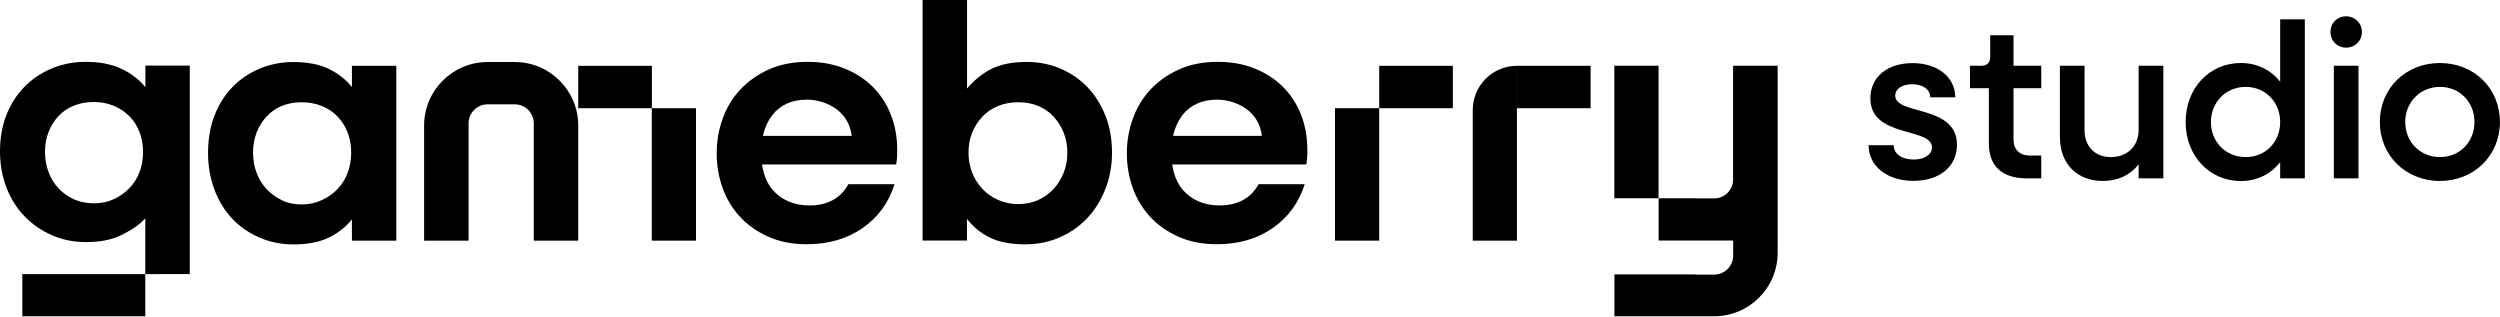 <svg width="1189" height="151" viewBox="0 0 1189 151" fill="none" xmlns="http://www.w3.org/2000/svg">
<path d="M69.106 130.376V103.787C66.365 106.998 62.084 109.653 57.674 111.836C53.264 114.02 47.655 115.133 40.932 115.133C35.024 115.133 29.586 114.063 24.619 111.836C19.653 109.653 15.328 106.656 11.689 102.888C8.007 99.12 5.138 94.539 3.083 89.23C1.028 83.92 0 78.183 0 72.017C0 65.852 0.985 60.029 2.997 54.805C5.01 49.624 7.878 45.129 11.603 41.318C15.328 37.55 19.653 34.596 24.619 32.541C29.586 30.485 34.981 29.415 40.761 29.415C47.483 29.415 53.178 30.528 57.888 32.797C62.555 35.024 66.323 37.935 69.148 41.489V31.213H90.257V130.333M54.034 94.753C56.86 93.468 59.343 91.713 61.484 89.529C63.625 87.346 65.252 84.777 66.365 81.822C67.478 78.868 68.035 75.657 68.035 72.231C68.035 68.806 67.478 65.809 66.365 62.855C65.252 59.9 63.625 57.374 61.484 55.233C59.343 53.093 56.86 51.465 53.949 50.267C51.037 49.068 47.954 48.511 44.657 48.511C41.104 48.511 37.935 49.111 35.067 50.267C32.198 51.423 29.8 53.093 27.788 55.233C25.775 57.374 24.234 59.9 23.078 62.855C21.922 65.809 21.408 68.934 21.408 72.231C21.408 75.528 21.965 78.868 23.078 81.822C24.191 84.777 25.775 87.346 27.788 89.529C29.8 91.713 32.241 93.468 35.067 94.753C37.892 96.037 41.104 96.68 44.657 96.68C48.211 96.68 51.208 96.037 54.034 94.753Z" fill="black"/>
<path d="M167.37 104.345C164.415 108.027 160.733 110.896 156.28 113.037C151.827 115.177 146.261 116.248 139.539 116.248C133.759 116.248 128.321 115.135 123.312 112.951C118.302 110.767 113.978 107.77 110.381 103.917C106.785 100.063 103.959 95.482 101.946 90.087C99.934 84.692 98.949 78.869 98.949 72.618C98.949 66.367 99.934 60.415 101.946 55.149C103.959 49.883 106.742 45.387 110.381 41.576C113.978 37.808 118.302 34.854 123.312 32.713C128.321 30.572 133.759 29.502 139.539 29.502C146.261 29.502 151.87 30.572 156.28 32.713C160.733 34.854 164.415 37.723 167.37 41.405V31.3H188.478V114.45H167.37V104.345ZM153.026 95.182C155.981 93.812 158.507 92.057 160.562 89.873C162.617 87.689 164.244 85.12 165.357 82.166C166.471 79.212 167.027 76.001 167.027 72.575C167.027 69.15 166.471 65.981 165.357 63.07C164.244 60.158 162.617 57.632 160.562 55.449C158.507 53.265 155.981 51.595 153.026 50.396C150.072 49.197 146.861 48.641 143.435 48.641C140.01 48.641 136.713 49.24 133.93 50.396C131.147 51.595 128.749 53.265 126.737 55.449C124.725 57.632 123.183 60.158 122.027 63.07C120.914 65.981 120.357 69.15 120.357 72.575C120.357 76.001 120.914 79.212 122.027 82.166C123.14 85.12 124.725 87.689 126.737 89.873C128.749 92.057 131.147 93.812 133.93 95.182C136.713 96.552 139.882 97.237 143.435 97.237C146.989 97.237 150.072 96.552 153.026 95.182Z" fill="black"/>
<path d="M360.212 64.61H405.084C404.741 61.784 403.885 59.301 402.601 57.16C401.316 55.019 399.689 53.264 397.719 51.851C395.75 50.438 393.566 49.325 391.169 48.554C388.728 47.783 386.287 47.398 383.804 47.398C380.122 47.398 376.911 48.04 374.128 49.325C371.345 50.609 369.075 52.45 367.32 54.719C365.564 57.032 364.237 59.686 363.338 62.683C362.439 65.68 362.011 68.934 362.011 72.36C362.011 76.042 362.439 79.382 363.338 82.465C364.237 85.547 365.65 88.202 367.577 90.428C369.546 92.655 371.944 94.453 374.856 95.737C377.767 97.022 381.15 97.707 385.046 97.707C389.199 97.707 392.796 96.894 395.964 95.224C399.09 93.554 401.616 91.028 403.5 87.602H425.464C422.639 96.465 417.501 103.444 410.136 108.54C402.729 113.635 393.909 116.161 383.633 116.161C376.782 116.161 370.66 114.962 365.265 112.522C359.87 110.081 355.374 106.913 351.778 102.931C348.181 98.992 345.441 94.41 343.6 89.187C341.759 84.006 340.859 78.568 340.859 72.874C340.859 67.179 341.801 61.741 343.685 56.475C345.569 51.209 348.352 46.627 352.034 42.645C355.717 38.706 360.212 35.495 365.607 33.054C371.002 30.614 377.168 29.415 384.147 29.415C390.526 29.415 396.307 30.443 401.53 32.541C406.711 34.596 411.207 37.465 414.932 41.147C418.657 44.829 421.568 49.196 423.623 54.377C425.679 59.515 426.706 65.167 426.706 71.289C426.706 72.574 426.706 73.816 426.62 74.929C426.578 76.042 426.406 77.155 426.192 78.226H359.87L360.212 64.567V64.61Z" fill="black"/>
<path d="M438.824 0H459.933V42.131C462.673 38.706 467.126 34.938 471.536 32.755C475.946 30.571 481.555 29.458 488.277 29.458C494.057 29.458 499.452 30.528 504.419 32.669C509.385 34.81 513.667 37.764 517.264 41.532C520.86 45.3 523.686 49.838 525.784 55.105C527.839 60.371 528.867 66.194 528.867 72.574C528.867 78.953 527.796 84.648 525.656 90.043C523.515 95.438 520.646 100.019 516.964 103.872C513.282 107.726 508.957 110.723 503.948 112.907C498.938 115.09 493.458 116.203 487.549 116.203C480.57 116.203 474.875 115.09 470.423 112.821C466.012 110.595 462.716 107.683 459.89 104.129V114.405H438.781V0H438.824ZM493.8 95.095C496.626 93.811 499.067 92.055 501.079 89.871C503.091 87.688 504.676 85.119 505.874 82.165C507.073 79.21 507.63 75.999 507.63 72.574C507.63 69.148 507.031 65.98 505.874 63.068C504.676 60.157 503.091 57.631 501.079 55.447C499.067 53.264 496.626 51.594 493.8 50.395C490.974 49.196 487.763 48.639 484.209 48.639C480.656 48.639 477.616 49.239 474.704 50.395C471.793 51.594 469.309 53.264 467.254 55.447C465.199 57.631 463.572 60.157 462.373 63.068C461.174 65.98 460.618 69.148 460.618 72.574C460.618 75.999 461.217 79.21 462.373 82.165C463.572 85.119 465.199 87.688 467.254 89.871C469.309 92.055 471.793 93.811 474.704 95.095C477.616 96.379 480.741 97.065 484.209 97.065C487.678 97.065 490.932 96.422 493.8 95.095Z" fill="black"/>
<path d="M555.287 64.61H600.158C599.816 61.784 598.959 59.301 597.675 57.16C596.39 55.019 594.763 53.264 592.794 51.851C590.824 50.438 588.64 49.325 586.243 48.554C583.802 47.783 581.362 47.398 578.878 47.398C575.196 47.398 571.985 48.04 569.202 49.325C566.419 50.609 564.15 52.45 562.394 54.719C560.639 57.032 559.311 59.686 558.412 62.683C557.513 65.68 557.085 68.934 557.085 72.36C557.085 76.042 557.513 79.382 558.412 82.465C559.311 85.547 560.724 88.202 562.651 90.428C564.621 92.655 567.018 94.453 569.93 95.737C572.841 97.022 576.224 97.707 580.12 97.707C584.273 97.707 587.87 96.894 591.038 95.224C594.164 93.554 596.69 91.028 598.574 87.602H620.539C617.713 96.465 612.575 103.444 605.21 108.54C597.803 113.635 588.983 116.161 578.707 116.161C571.856 116.161 565.734 114.962 560.339 112.522C554.944 110.081 550.448 106.913 546.852 102.931C543.255 98.992 540.515 94.41 538.674 89.187C536.833 84.006 535.934 78.568 535.934 72.874C535.934 67.179 536.876 61.741 538.759 56.475C540.643 51.209 543.426 46.627 547.109 42.645C550.791 38.706 555.287 35.495 560.681 33.054C566.076 30.614 572.242 29.415 579.221 29.415C585.601 29.415 591.381 30.443 596.604 32.541C601.785 34.596 606.281 37.465 610.006 41.147C613.731 44.829 616.642 49.196 618.698 54.377C620.753 59.515 621.78 65.167 621.78 71.289C621.78 72.574 621.78 73.816 621.695 74.929C621.652 76.042 621.481 77.155 621.267 78.226H554.944L555.287 64.567V64.61Z" fill="black"/>
<path d="M69.104 130.376H10.617V150.414H69.104V130.376Z" fill="black"/>
<path d="M690.973 31.298H655.949V51.464H690.973V31.298Z" fill="black"/>
<path d="M655.949 114.449V51.466H634.926V114.449H655.949Z" fill="black"/>
<path d="M275.007 51.469L310.031 51.469V31.302L275.007 31.302V51.469Z" fill="black"/>
<path d="M331.012 114.452V51.469H309.989V114.452H331.012Z" fill="black"/>
<path d="M244.823 49.626C249.79 49.626 253.857 53.65 253.857 58.66V114.45H275.009V59.688C275.009 43.032 261.479 29.502 244.823 29.502H231.893C215.237 29.502 201.707 43.032 201.707 59.688V114.45H222.858V58.66C222.858 53.693 226.883 49.626 231.893 49.626H244.823Z" fill="black"/>
<path d="M788.804 31.256H767.781V94.281H788.804V31.256Z" fill="black"/>
<path d="M824.256 31.256V85.333C824.256 90.3 820.231 94.367 815.222 94.367H806.273V94.281H788.847V114.405H824.299V121.555C824.299 126.522 820.274 130.59 815.265 130.59H806.273V130.504H767.824V150.414H815.265C831.92 150.414 845.45 136.884 845.45 120.228V31.256H824.299H824.256Z" fill="black"/>
<path d="M756.481 31.299H721.457V51.465H756.481V31.299Z" fill="black"/>
<path d="M721.457 31.299V114.448H700.434V52.322C700.434 40.718 709.854 31.299 721.457 31.299Z" fill="black"/>
<path d="M888.738 69.063H900.641C900.641 73.174 904.495 75.871 910.146 75.871C915.37 75.871 918.838 73.473 918.838 70.091C918.838 60.414 889.552 65.766 889.552 46.799C889.552 36.394 897.815 30.015 909.632 30.015C921.45 30.015 929.927 36.651 929.927 46.285H918.024C918.024 42.603 914.556 40.077 909.547 40.077C904.537 40.077 901.369 42.26 901.369 45.514C901.369 54.848 930.741 49.71 930.741 68.806C930.741 79.211 922.477 86.018 910.018 86.018C897.558 86.018 888.695 79.082 888.695 69.02L888.738 69.063Z" fill="black"/>
<path d="M945.898 68.336V41.961H936.906V31.257H942.344C945.041 31.257 946.54 29.801 946.54 27.061V16.785H957.629V31.257H970.817V41.961H957.629V66.409C957.629 71.119 960.541 73.988 965.465 73.988H970.817V84.82H963.795C952.192 84.82 945.898 78.954 945.898 68.336Z" fill="black"/>
<path d="M979.68 65.382V31.257H991.411V61.913C991.411 69.577 996.335 74.715 1003.87 74.715C1011.83 74.715 1017.14 69.449 1017.14 61.699V31.257H1028.88V84.82H1017.14V78.183C1013.08 83.322 1007.21 86.062 1000.1 86.062C987.858 86.062 979.722 77.884 979.722 65.382H979.68Z" fill="black"/>
<path d="M1039.49 58.016C1039.49 42.045 1050.67 29.971 1065.74 29.971C1073.57 29.971 1080.08 33.353 1084.45 38.877V9.205H1096.18V84.819H1084.45V77.155C1080.04 82.721 1073.57 86.103 1065.74 86.103C1050.67 86.103 1039.49 74.029 1039.49 58.059V58.016ZM1084.45 58.016C1084.45 48.553 1077.43 41.317 1068.05 41.317C1058.67 41.317 1051.52 48.553 1051.52 58.016C1051.52 67.478 1058.55 74.714 1068.05 74.714C1077.56 74.714 1084.45 67.478 1084.45 58.016Z" fill="black"/>
<path d="M1108.38 15.2C1108.38 10.876 1111.64 7.75 1115.79 7.75C1119.94 7.75 1123.33 10.918 1123.33 15.2C1123.33 19.482 1120.07 22.65 1115.79 22.65C1111.51 22.65 1108.38 19.396 1108.38 15.2ZM1109.97 31.256H1121.7V84.819H1109.97V31.256Z" fill="black"/>
<path d="M1131.85 58.017C1131.85 42.047 1144.1 29.973 1160.41 29.973C1176.72 29.973 1188.97 42.047 1188.97 58.017C1188.97 73.988 1176.64 86.062 1160.41 86.062C1144.18 86.062 1131.85 73.988 1131.85 58.017ZM1176.85 58.017C1176.85 48.555 1169.83 41.319 1160.45 41.319C1151.08 41.319 1143.93 48.555 1143.93 58.017C1143.93 67.48 1151.03 74.716 1160.45 74.716C1169.87 74.716 1176.85 67.48 1176.85 58.017Z" fill="black"/>
</svg>
